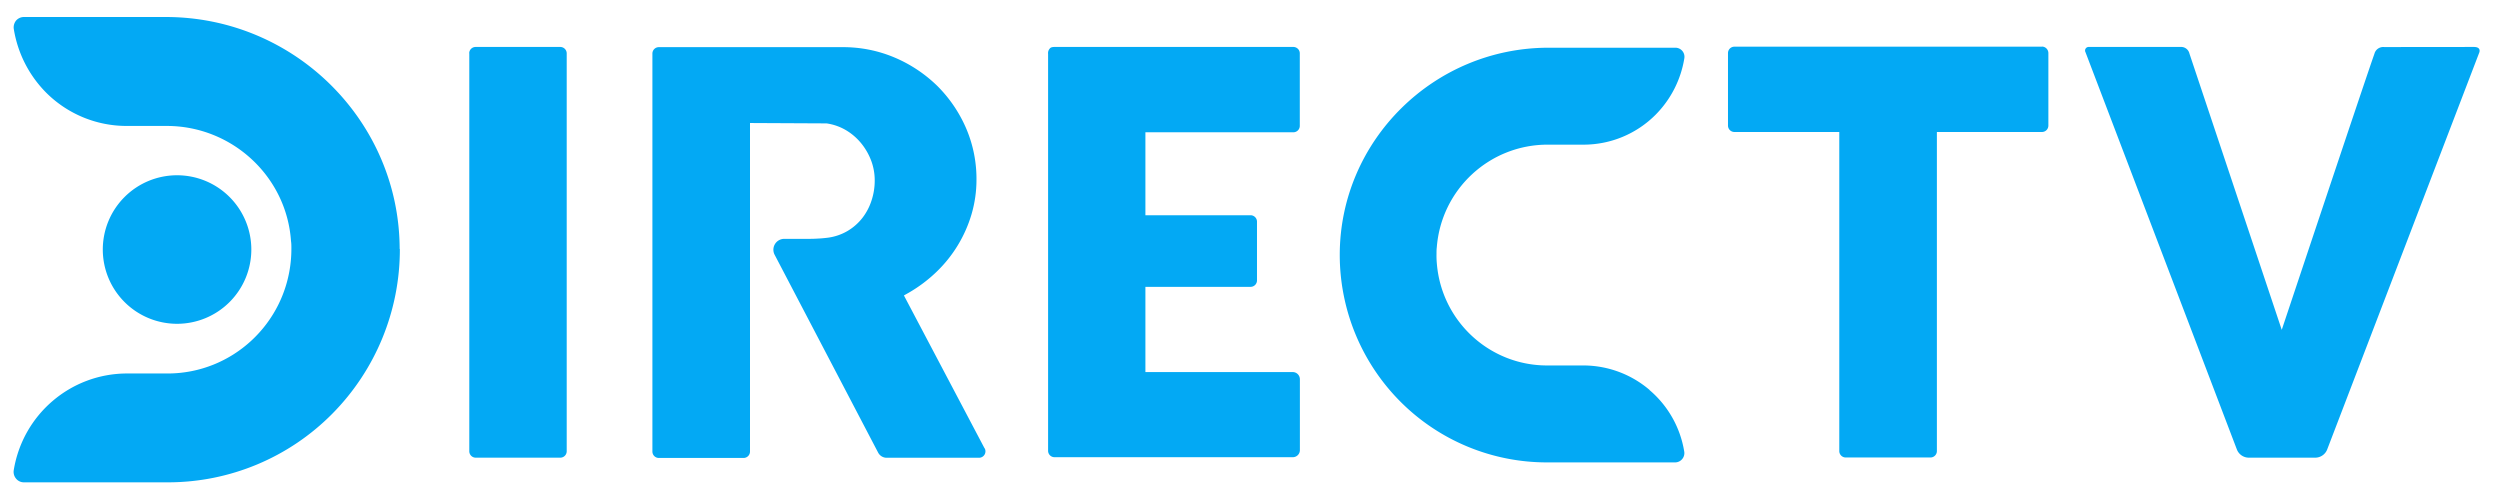 <?xml version="1.0" encoding="UTF-8" standalone="no"?>
<!-- Created with Inkscape (http://www.inkscape.org/) -->

<svg
   xmlns:dc="http://purl.org/dc/elements/1.1/"
   xmlns:cc="http://creativecommons.org/ns#"
   xmlns:rdf="http://www.w3.org/1999/02/22-rdf-syntax-ns#"
   xmlns:svg="http://www.w3.org/2000/svg"
   xmlns="http://www.w3.org/2000/svg"
   xmlns:sodipodi="http://sodipodi.sourceforge.net/DTD/sodipodi-0.dtd"
   xmlns:inkscape="http://www.inkscape.org/namespaces/inkscape"
   width="100"
   height="20"
   viewBox="0 0 26.458 5.292"
   version="1.1"
   id="svg6538"
   inkscape:version="0.92.4 (5da689c313, 2019-01-14)"
   sodipodi:docname="Corficolombiana logo.svg">
  <title
     id="title834">Directv LA logo</title>
  <defs
     id="defs6532">
    <clipPath
       id="clipPath4571"
       clipPathUnits="userSpaceOnUse">
      <path
         inkscape:connector-curvature="0"
         id="path4569"
         d="M 21.758,22.944 H 633.374 V 814.661 H 21.758 Z" />
    </clipPath>
    <clipPath
       id="clipPath4533"
       clipPathUnits="userSpaceOnUse">
      <path
         inkscape:connector-curvature="0"
         id="path4531"
         d="M 21.758,22.944 H 633.374 V 814.661 H 21.758 Z" />
    </clipPath>
  </defs>
  <sodipodi:namedview
     id="base"
     pagecolor="#ffffff"
     bordercolor="#666666"
     borderopacity="1.0"
     inkscape:pageopacity="0.0"
     inkscape:pageshadow="2"
     inkscape:zoom="1"
     inkscape:cx="55.415989"
     inkscape:cy="13.795217"
     inkscape:document-units="mm"
     inkscape:current-layer="layer1"
     showgrid="false"
     fit-margin-top="0"
     fit-margin-left="0"
     fit-margin-right="0"
     fit-margin-bottom="0"
     units="px"
     inkscape:window-width="1366"
     inkscape:window-height="705"
     inkscape:window-x="-8"
     inkscape:window-y="-8"
     inkscape:window-maximized="1"
     inkscape:showpageshadow="false" />
  <g
     inkscape:label="Layer 1"
     inkscape:groupmode="layer"
     id="layer1"
     transform="translate(-57.452,-157.219)">
    <path
       d="m 58.539,159.86 a 0.786,0.786 0 0 1 0.786,-0.786 0.786,0.786 0 1 1 -0.786,0.786 z m 3.144,-0.007 a 2.471,2.471 0 0 1 -0.716,1.746 2.446,2.446 0 0 1 -1.735,0.725 h -1.528 a 0.106,0.106 0 0 1 -0.082,-0.038 0.111,0.111 0 0 1 -0.026,-0.088 c 0.095,-0.591 0.602,-1.025 1.198,-1.026 h 0.438 c 0.677,-0.004 1.24,-0.526 1.298,-1.204 0.003,-0.035 0.005,-0.071 0.005,-0.12 0,-0.028 0,-0.053 -0.004,-0.077 -0.046,-0.684 -0.624,-1.219 -1.315,-1.219 h -0.421 a 1.204,1.204 0 0 1 -0.858,-0.355 1.233,1.233 0 0 1 -0.34,-0.671 c -0.005,-0.032 0.004,-0.064 0.024,-0.089 0.021,-0.024 0.051,-0.038 0.083,-0.038 h 1.502 c 1.361,0 2.472,1.101 2.475,2.456 z m 13.226,1.494 a 1.08,1.08 0 0 1 0.368,0.652 0.097,0.097 0 0 1 -0.022,0.079 0.097,0.097 0 0 1 -0.073,0.035 h -1.364 a 2.188,2.188 0 0 1 -1.548,-0.646 2.2,2.2 0 0 1 -0.639,-1.555 c 0.003,-1.206 0.995,-2.188 2.21,-2.188 h 1.342 a 0.096,0.096 0 0 1 0.095,0.112 1.096,1.096 0 0 1 -0.303,0.596 1.075,1.075 0 0 1 -0.766,0.318 h -0.376 c -0.615,-0.001 -1.127,0.471 -1.175,1.086 -0.003,0.023 -0.003,0.046 -0.003,0.071 -6.62e-4,0.036 5.29e-4,0.071 0.004,0.107 0.052,0.605 0.555,1.07 1.16,1.073 h 0.39 a 1.08,1.08 0 0 1 0.702,0.26 z m 8.725,-3.631 c 0.082,0 0.058,0.058 0.058,0.058 l -1.61,4.202 a 0.136,0.136 0 0 1 -0.127,0.087 h -0.702 a 0.136,0.136 0 0 1 -0.127,-0.087 l -1.602,-4.204 a 0.038,0.038 0 0 1 0.037,-0.056 h 0.969 a 0.09,0.09 0 0 1 0.094,0.07 l 0.977,2.924 c 0,0 0.899,-2.694 0.981,-2.922 0.012,-0.046 0.056,-0.076 0.104,-0.071 z m -21.217,0.068 a 0.068,0.068 0 0 1 0.068,-0.068 h 0.896 c 0.037,1.1e-4 0.068,0.03 0.068,0.068 v 4.211 a 0.068,0.068 0 0 1 -0.066,0.068 h -0.897 a 0.068,0.068 0 0 1 -0.068,-0.068 v -4.212 z m 16.646,-0.071 v -0.001 c 0.037,2.2e-4 0.067,0.03 0.068,0.068 v 0.768 a 0.068,0.068 0 0 1 -0.066,0.068 h -1.114 v 3.377 a 0.068,0.068 0 0 1 -0.068,0.068 h -0.897 a 0.068,0.068 0 0 1 -0.068,-0.068 v -3.377 h -1.11 a 0.068,0.068 0 0 1 -0.068,-0.068 v -0.767 a 0.068,0.068 0 0 1 0.068,-0.068 h 3.255 z m -7.923,0.906 H 69.574 v 0.878 h 1.113 c 0.037,2.1e-4 0.068,0.03 0.068,0.068 v 0.622 a 0.068,0.068 0 0 1 -0.068,0.068 H 69.574 v 0.902 h 1.56 a 0.076,0.076 0 0 1 0.075,0.075 v 0.751 c 0,0.042 -0.034,0.075 -0.075,0.075 h -2.522 a 0.068,0.068 0 0 1 -0.068,-0.068 v -4.201 a 0.071,0.071 0 0 1 0.018,-0.056 c 0.003,-0.005 0.014,-0.017 0.048,-0.017 h 2.53 c 0.037,2.1e-4 0.068,0.03 0.068,0.068 v 0.767 a 0.068,0.068 0 0 1 -0.068,0.068 z m -3.268,3.346 0.001,-0.001 a 0.068,0.068 0 0 1 -0.059,0.1 h -0.979 a 0.102,0.102 0 0 1 -0.09,-0.055 l -1.095,-2.093 a 0.115,0.115 0 0 1 0.102,-0.169 h 0.255 c 0.04,0 0.072,-0.001 0.101,-0.003 0.029,-0.001 0.06,-0.004 0.095,-0.008 a 0.555,0.555 0 0 0 0.216,-0.071 0.563,0.563 0 0 0 0.16,-0.14 c 0.043,-0.056 0.076,-0.119 0.097,-0.186 a 0.668,0.668 0 0 0 0.033,-0.209 0.591,0.591 0 0 0 -0.035,-0.204 0.656,0.656 0 0 0 -0.103,-0.184 0.612,0.612 0 0 0 -0.161,-0.142 0.558,0.558 0 0 0 -0.211,-0.075 l -0.81,-0.004 v 3.477 a 0.068,0.068 0 0 1 -0.068,0.068 h -0.897 a 0.068,0.068 0 0 1 -0.068,-0.068 v -4.212 a 0.068,0.068 0 0 1 0.068,-0.068 h 1.943 c 0.19,-0.001 0.379,0.036 0.555,0.111 a 1.464,1.464 0 0 1 0.451,0.301 1.436,1.436 0 0 1 0.303,0.446 1.354,1.354 0 0 1 0.11,0.542 1.298,1.298 0 0 1 -0.053,0.371 1.392,1.392 0 0 1 -0.374,0.611 1.518,1.518 0 0 1 -0.286,0.215 l -0.055,0.031 0.854,1.619 z"
       id="path2-3"
       inkscape:connector-curvature="0"
       style="fill:#03a9f4;fill-rule:nonzero;stroke-width:0.109" />
  </g>
</svg>
